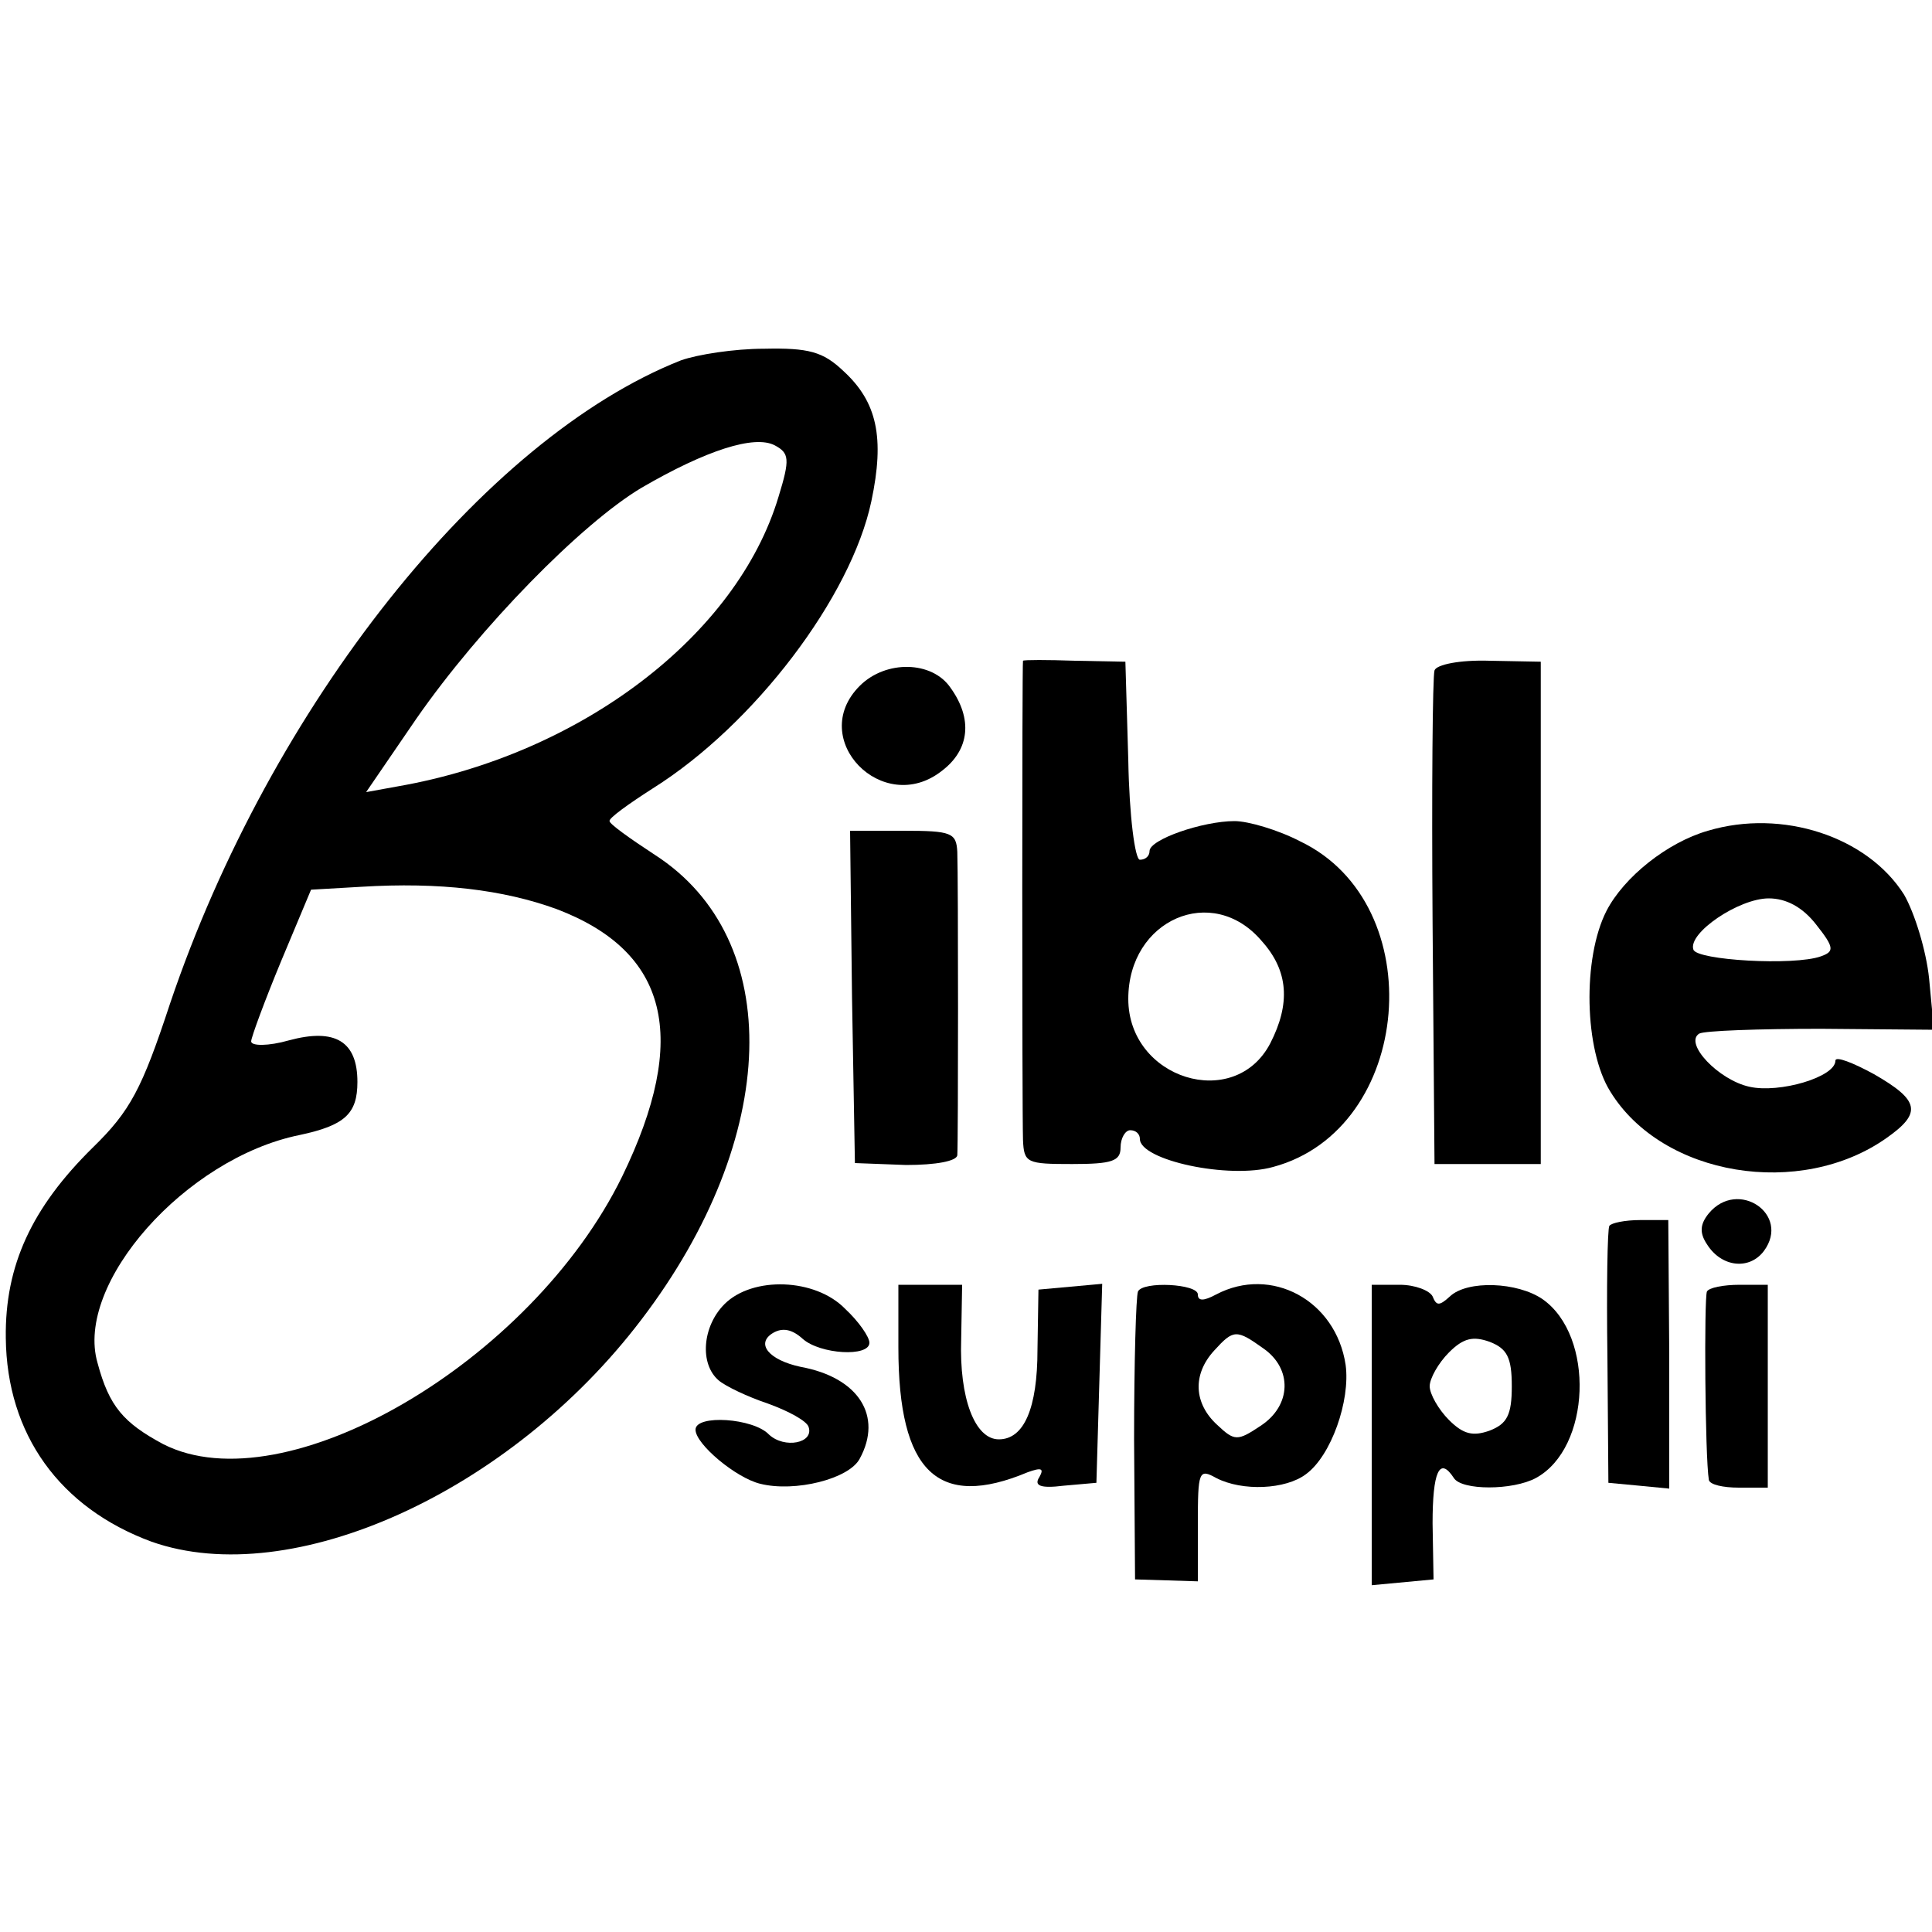<?xml version="1.0" standalone="no"?>
<!DOCTYPE svg PUBLIC "-//W3C//DTD SVG 20010904//EN"
 "http://www.w3.org/TR/2001/REC-SVG-20010904/DTD/svg10.dtd">
<svg version="1.0" xmlns="http://www.w3.org/2000/svg"
 width="200pt" height="200pt" viewBox="0 0 200 200"
 preserveAspectRatio="xMidYMid meet">
<g transform="translate(0,200) scale(0.1,-0.1)"
fill="#000000" stroke="none">
<path d="M705 1627 c-205 -81 -425 -358 -529 -666 -29 -88 -41 -111 -80 -149
-63 -62 -91 -122 -90 -197 1 -100 56 -176 151 -211 145 -51 371 51 507 230
144 189 149 394 14 481 -26 17 -47 32 -47 35 -1 3 20 18 45 34 105 66 205 198
226 297 14 66 6 103 -29 135 -21 20 -36 24 -82 23 -31 0 -69 -6 -86 -12z m101
-141 c-43 -144 -205 -267 -394 -300 l-33 -6 52 76 c66 95 171 202 233 239 67
39 117 55 138 44 15 -8 16 -14 4 -53z m-230 -427 c116 -44 138 -133 68 -277
-94 -192 -349 -341 -475 -277 -41 22 -56 39 -68 84 -24 82 91 212 209 236 47
10 60 22 60 55 0 42 -23 56 -71 43 -21 -6 -39 -6 -39 -1 0 4 14 42 31 83 l31
74 52 3 c81 5 147 -3 202 -23z"/>
<path d="M1059 1316 c-1 -1 -1 -464 0 -496 1 -24 4 -25 51 -25 41 0 50 3 50
17 0 10 5 18 10 18 6 0 10 -4 10 -9 0 -22 92 -42 138 -29 145 39 164 272 28
337 -23 12 -54 21 -68 21 -33 0 -88 -19 -88 -31 0 -5 -4 -9 -10 -9 -5 0 -11
45 -12 103 l-3 102 -52 1 c-29 1 -53 1 -54 0z m247 -290 c28 -31 30 -65 9
-106 -37 -71 -147 -37 -147 46 0 82 87 120 138 60z"/>
<path d="M1485 1306 c-2 -6 -3 -123 -2 -261 l2 -250 55 0 55 0 0 260 0 260
-53 1 c-31 1 -55 -4 -57 -10z"/>
<path d="M890 1290 c-55 -55 24 -136 85 -88 29 22 32 54 9 86 -19 28 -67 29
-94 2z"/>
<path d="M1768 1140 c-42 -12 -87 -48 -105 -83 -25 -49 -23 -144 4 -187 54
-88 197 -111 286 -48 37 26 34 39 -13 66 -22 12 -40 19 -40 14 0 -17 -58 -34
-89 -27 -32 7 -68 45 -52 55 5 3 62 5 126 5 l117 -1 -5 53 c-3 29 -15 68 -26
87 -38 60 -126 89 -203 66z m112 -97 c19 -24 19 -28 5 -33 -28 -10 -129 -4
-132 7 -6 17 47 53 78 53 18 0 35 -9 49 -27z"/>
<path d="M882 968 l3 -172 53 -2 c31 0 52 4 53 10 1 15 1 285 0 314 -1 20 -6
22 -56 22 l-55 0 2 -172z"/>
<path d="M1769 744 c-9 -11 -10 -20 -2 -32 15 -24 44 -27 59 -7 28 38 -27 75
-57 39z"/>
<path d="M1666 731 c-2 -3 -3 -64 -2 -136 l1 -130 32 -3 31 -3 0 139 -1 139
-29 0 c-16 0 -30 -3 -32 -6z"/>
<path d="M750 650 c-23 -23 -26 -62 -6 -79 7 -6 30 -17 51 -24 22 -8 40 -18
42 -24 6 -17 -25 -23 -41 -8 -16 17 -76 21 -76 5 0 -15 42 -50 67 -56 36 -9
92 5 103 26 24 44 -1 84 -61 95 -33 7 -47 24 -29 35 10 6 20 4 31 -6 18 -16
69 -19 69 -4 0 6 -11 22 -25 35 -31 32 -96 34 -125 5z"/>
<path d="M930 605 c0 -129 41 -168 134 -129 14 5 17 4 12 -5 -6 -9 1 -12 25
-9 l34 3 3 103 3 103 -33 -3 -33 -3 -1 -62 c0 -61 -14 -93 -40 -93 -25 0 -41
43 -39 103 l1 57 -33 0 -33 0 0 -65z"/>
<path d="M1178 663 c-2 -5 -4 -73 -4 -153 l1 -145 33 -1 32 -1 0 59 c0 55 1
58 19 48 27 -14 72 -12 93 4 26 19 46 76 41 113 -10 67 -77 103 -134 73 -13
-7 -19 -7 -19 0 0 11 -57 14 -62 3z m130 -59 c30 -21 29 -59 -3 -80 -24 -16
-27 -16 -45 1 -24 22 -26 52 -3 77 20 22 23 22 51 2z"/>
<path d="M1420 514 l0 -155 32 3 32 3 -1 58 c0 53 7 70 22 47 8 -13 61 -13 85
0 57 31 61 147 7 185 -26 18 -78 20 -96 3 -11 -10 -14 -10 -18 0 -3 6 -18 12
-34 12 l-29 0 0 -156z m145 51 c0 -30 -5 -39 -23 -46 -17 -6 -27 -4 -42 11
-11 11 -20 27 -20 35 0 8 9 24 20 35 15 15 25 17 42 11 18 -7 23 -16 23 -46z"/>
<path d="M1767 663 c-3 -7 -2 -171 2 -195 1 -5 15 -8 31 -8 l30 0 0 105 0 105
-29 0 c-17 0 -32 -3 -34 -7z"/>
</g>
</svg>
